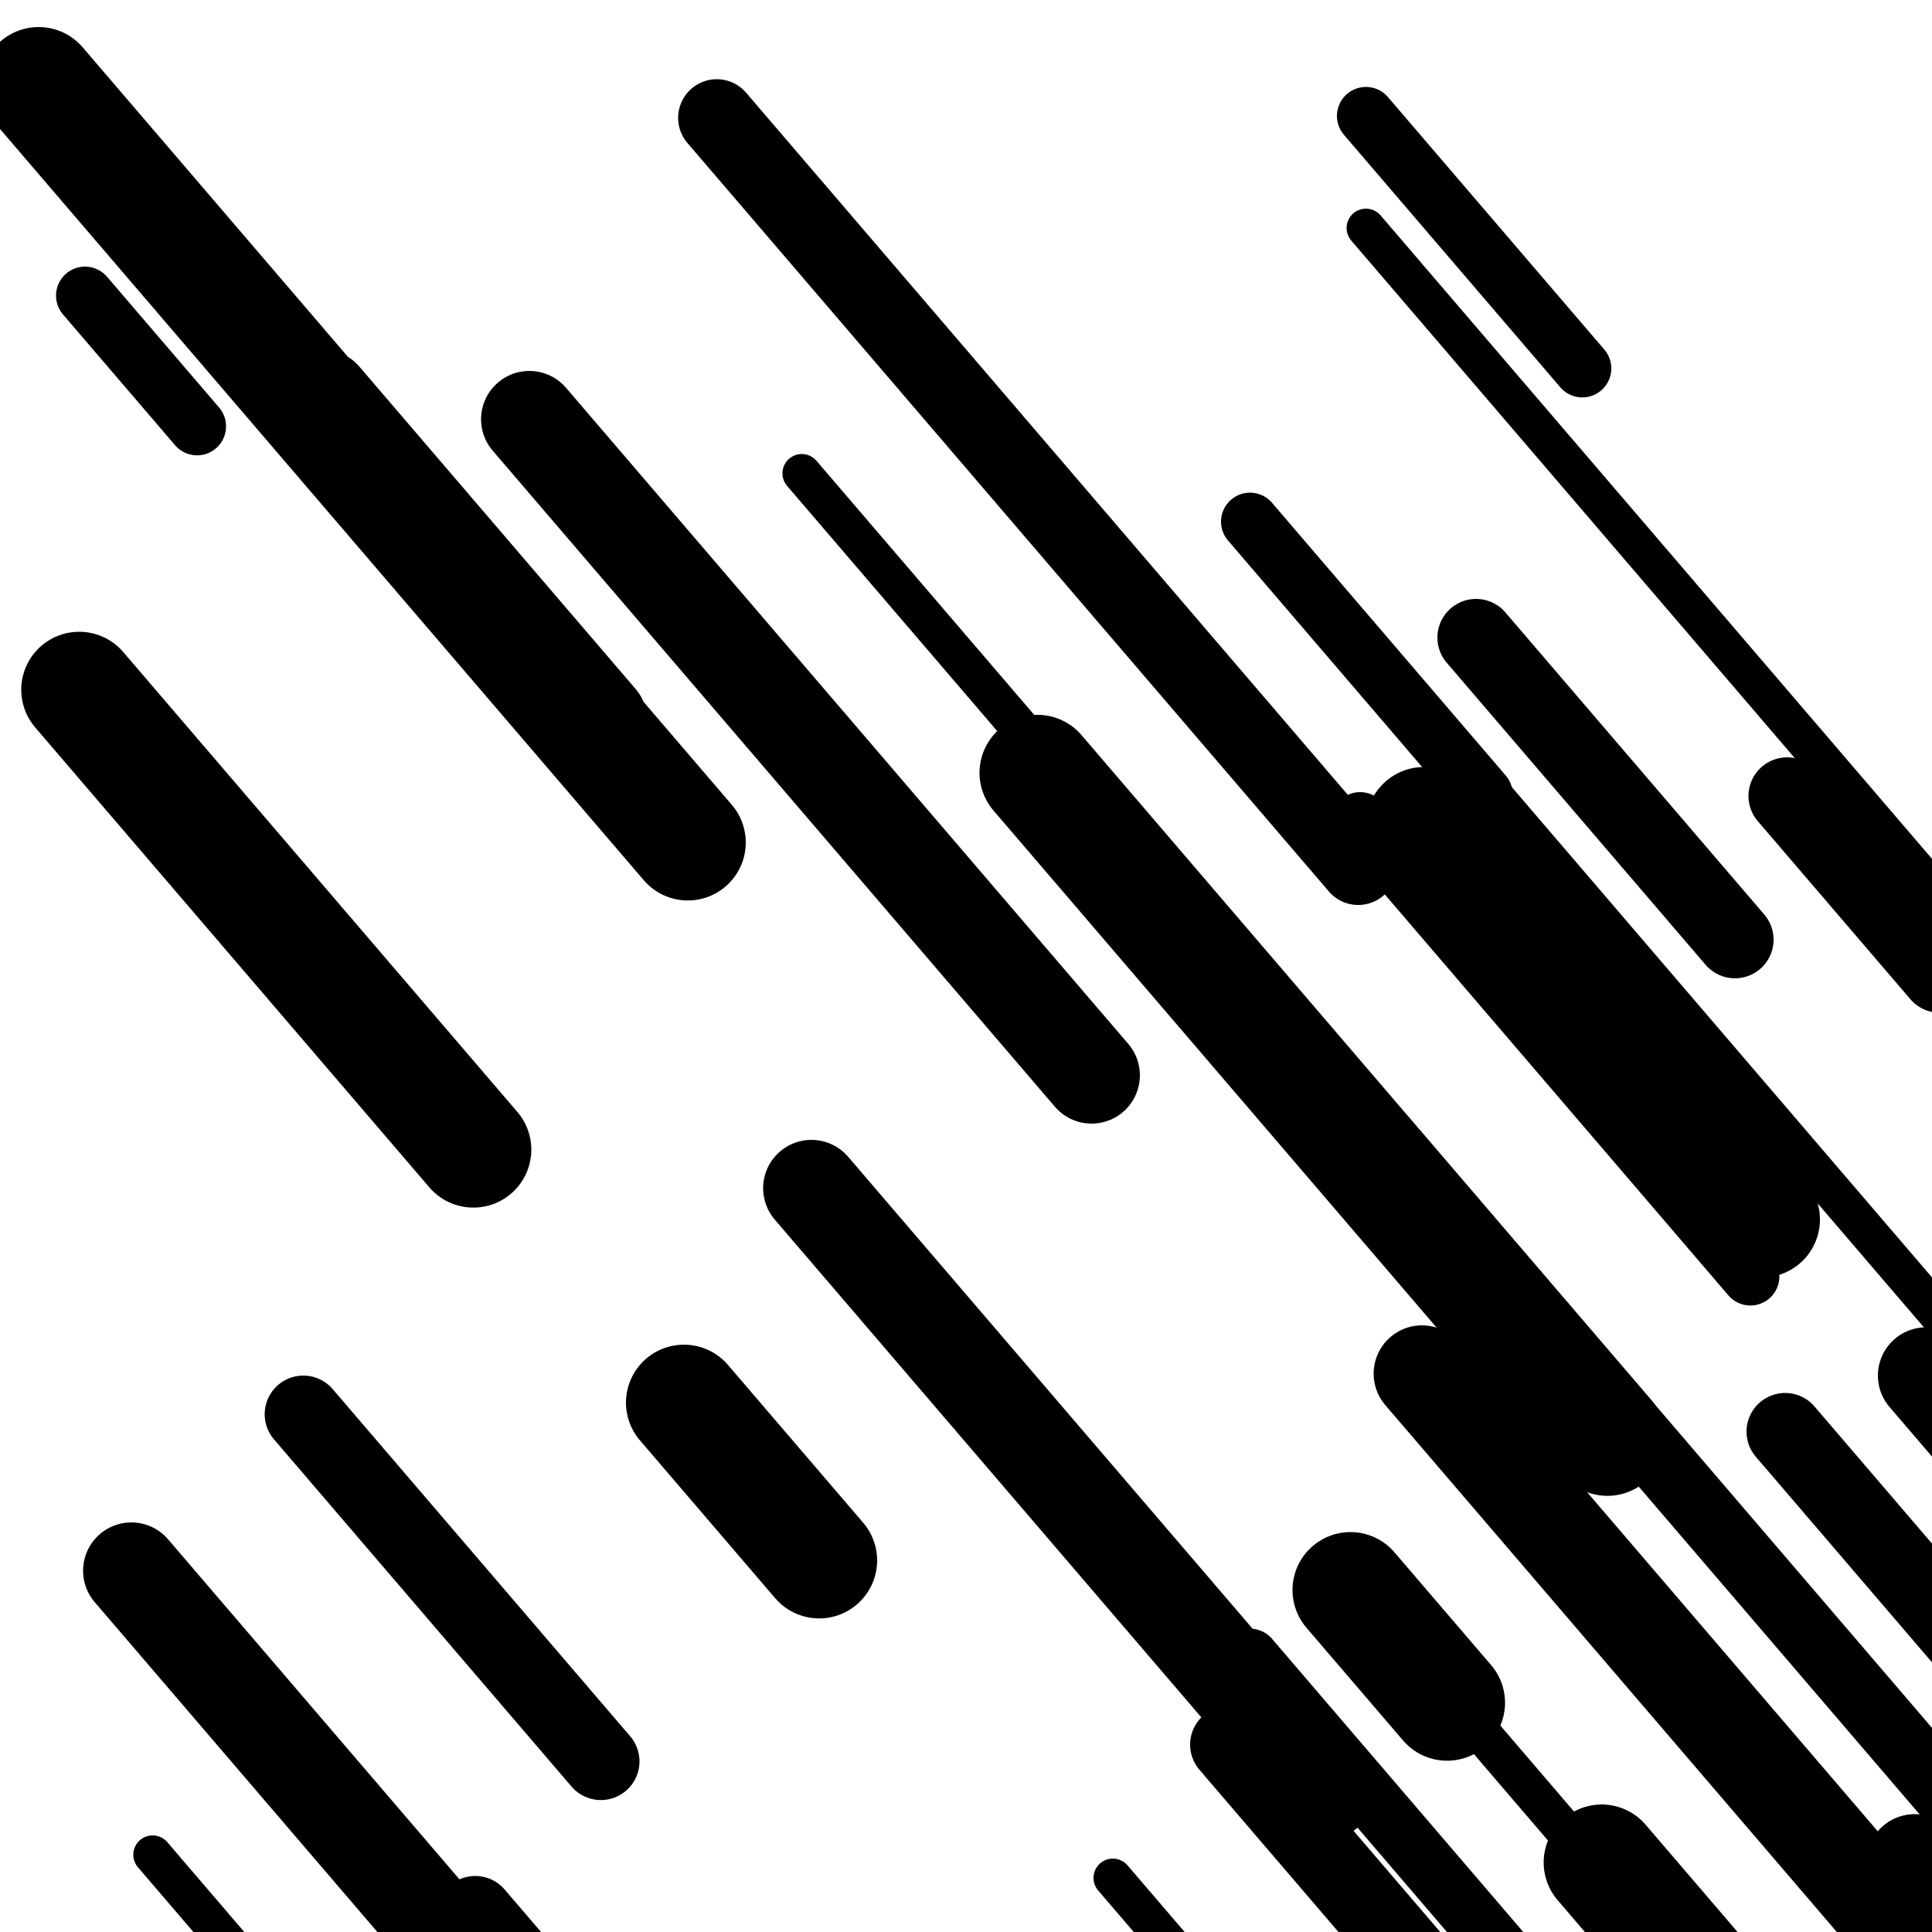 <svg viewBox="0 0 1000 1000" height="1000" width="1000" xmlns="http://www.w3.org/2000/svg">
<rect x="0" y="0" width="1000" height="1000" fill="#ffffff"></rect>
<line opacity="0.8" x1="415" y1="245" x2="653" y2="522.726" stroke="hsl(161, 20%, 50%)" stroke-width="20" stroke-linecap="round" /><line opacity="0.8" x1="769" y1="407" x2="1051" y2="736.071" stroke="hsl(11, 20%, 30%)" stroke-width="20" stroke-linecap="round" /><line opacity="0.8" x1="729" y1="853" x2="970" y2="1134.227" stroke="hsl(201, 20%, 70%)" stroke-width="20" stroke-linecap="round" /><line opacity="0.8" x1="867" y1="846" x2="1126" y2="1148.231" stroke="hsl(161, 20%, 50%)" stroke-width="20" stroke-linecap="round" /><line opacity="0.8" x1="707" y1="118" x2="1017" y2="479.744" stroke="hsl(-9, 20%, 20%)" stroke-width="20" stroke-linecap="round" /><line opacity="0.8" x1="79" y1="960" x2="306" y2="1224.89" stroke="hsl(181, 20%, 60%)" stroke-width="20" stroke-linecap="round" /><line opacity="0.8" x1="576" y1="972" x2="676" y2="1088.692" stroke="hsl(161, 20%, 50%)" stroke-width="20" stroke-linecap="round" /><line opacity="0.8" x1="647" y1="270" x2="768" y2="411.197" stroke="hsl(161, 20%, 50%)" stroke-width="30" stroke-linecap="round" /><line opacity="0.8" x1="707" y1="60" x2="819" y2="190.695" stroke="hsl(-9, 20%, 20%)" stroke-width="30" stroke-linecap="round" /><line opacity="0.8" x1="823" y1="717" x2="1007" y2="931.713" stroke="hsl(11, 20%, 30%)" stroke-width="30" stroke-linecap="round" /><line opacity="0.8" x1="704" y1="425" x2="906" y2="660.717" stroke="hsl(11, 20%, 30%)" stroke-width="30" stroke-linecap="round" /><line opacity="0.8" x1="647" y1="858" x2="890" y2="1141.561" stroke="hsl(11, 20%, 30%)" stroke-width="30" stroke-linecap="round" /><line opacity="0.8" x1="44" y1="153" x2="102" y2="220.681" stroke="hsl(201, 20%, 70%)" stroke-width="30" stroke-linecap="round" /><line opacity="0.8" x1="716" y1="586" x2="1022" y2="943.077" stroke="hsl(-9, 20%, 20%)" stroke-width="30" stroke-linecap="round" /><line opacity="0.8" x1="246" y1="991" x2="557" y2="1353.911" stroke="hsl(181, 20%, 60%)" stroke-width="40" stroke-linecap="round" /><line opacity="0.8" x1="636" y1="903" x2="850" y2="1152.72" stroke="hsl(201, 20%, 70%)" stroke-width="40" stroke-linecap="round" /><line opacity="0.8" x1="371" y1="61" x2="703" y2="448.416" stroke="hsl(-9, 20%, 20%)" stroke-width="40" stroke-linecap="round" /><line opacity="0.8" x1="764" y1="330" x2="898" y2="486.367" stroke="hsl(11, 20%, 30%)" stroke-width="40" stroke-linecap="round" /><line opacity="0.8" x1="924" y1="741" x2="1190" y2="1051.4" stroke="hsl(-9, 20%, 20%)" stroke-width="40" stroke-linecap="round" /><line opacity="0.8" x1="925" y1="412" x2="1004" y2="504.186" stroke="hsl(201, 20%, 70%)" stroke-width="40" stroke-linecap="round" /><line opacity="0.8" x1="157" y1="732" x2="311" y2="911.705" stroke="hsl(201, 20%, 70%)" stroke-width="40" stroke-linecap="round" /><line opacity="0.8" x1="991" y1="964" x2="1060" y2="1044.517" stroke="hsl(-9, 20%, 20%)" stroke-width="50" stroke-linecap="round" /><line opacity="0.8" x1="736" y1="711" x2="1070" y2="1100.75" stroke="hsl(11, 20%, 30%)" stroke-width="50" stroke-linecap="round" /><line opacity="0.8" x1="997" y1="712" x2="1086" y2="815.856" stroke="hsl(181, 20%, 60%)" stroke-width="50" stroke-linecap="round" /><line opacity="0.8" x1="420" y1="615" x2="687" y2="926.567" stroke="hsl(-9, 20%, 20%)" stroke-width="50" stroke-linecap="round" /><line opacity="0.8" x1="274" y1="217" x2="565" y2="556.573" stroke="hsl(181, 20%, 60%)" stroke-width="50" stroke-linecap="round" /><line opacity="0.8" x1="167" y1="206" x2="310" y2="372.869" stroke="hsl(-9, 20%, 20%)" stroke-width="50" stroke-linecap="round" /><line opacity="0.8" x1="68" y1="813" x2="413" y2="1215.586" stroke="hsl(161, 20%, 50%)" stroke-width="50" stroke-linecap="round" /><line opacity="0.8" x1="829" y1="964" x2="953" y2="1108.698" stroke="hsl(11, 20%, 30%)" stroke-width="60" stroke-linecap="round" /><line opacity="0.8" x1="699" y1="823" x2="749" y2="881.346" stroke="hsl(201, 20%, 70%)" stroke-width="60" stroke-linecap="round" /><line opacity="0.8" x1="41" y1="357" x2="245" y2="595.051" stroke="hsl(201, 20%, 70%)" stroke-width="60" stroke-linecap="round" /><line opacity="0.8" x1="20" y1="44" x2="356" y2="436.084" stroke="hsl(201, 20%, 70%)" stroke-width="60" stroke-linecap="round" /><line opacity="0.8" x1="354" y1="726" x2="424" y2="807.684" stroke="hsl(161, 20%, 50%)" stroke-width="60" stroke-linecap="round" /><line opacity="0.8" x1="737" y1="427" x2="912" y2="631.21" stroke="hsl(11, 20%, 30%)" stroke-width="60" stroke-linecap="round" /><line opacity="0.8" x1="537" y1="400" x2="832" y2="744.24" stroke="hsl(201, 20%, 70%)" stroke-width="60" stroke-linecap="round" /></svg>